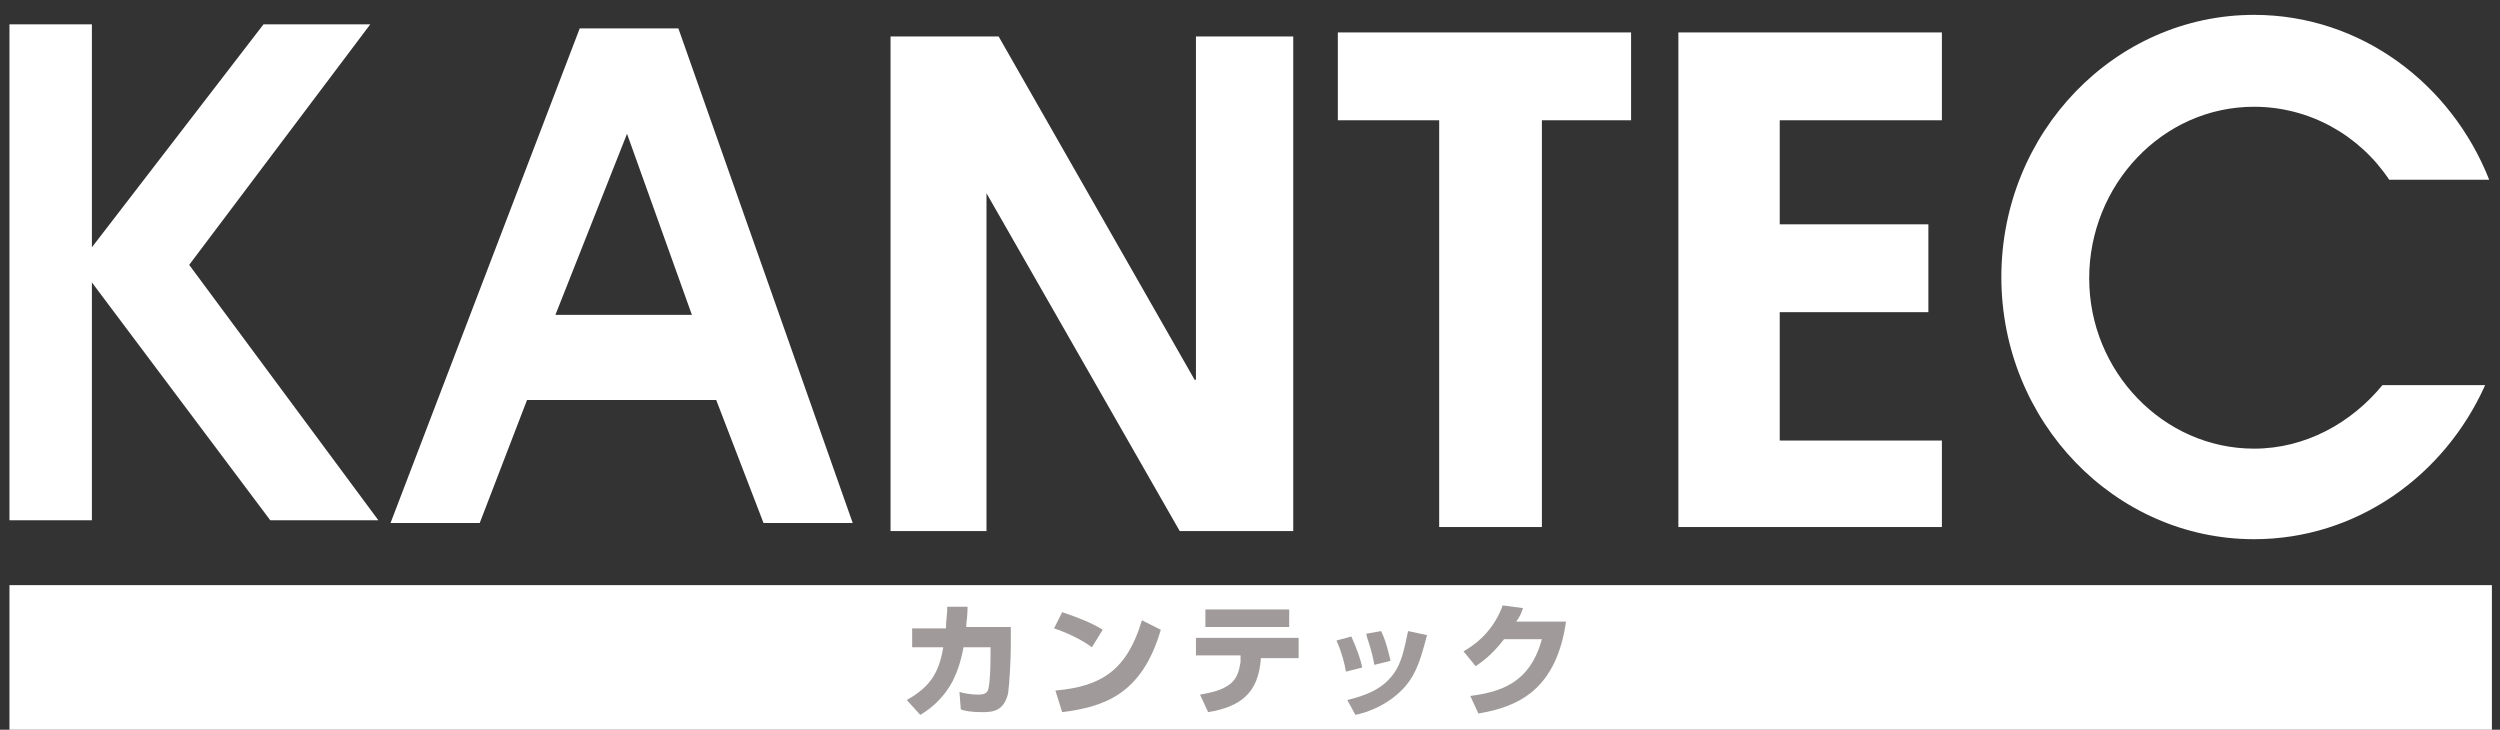 <?xml version="1.0" encoding="utf-8"?>
<!-- Generator: Adobe Illustrator 26.1.0, SVG Export Plug-In . SVG Version: 6.00 Build 0)  -->
<svg version="1.1" id="logo" xmlns="http://www.w3.org/2000/svg" xmlns:xlink="http://www.w3.org/1999/xlink" x="0px" y="0px"
	 width="185px" height="54px" viewBox="0 0 185 54" enable-background="new 0 0 185 54" xml:space="preserve">
<rect x="0" y="0" width="185" height="54" fill="#333333" stroke="none"/>
<path fill="#FFFFFF" d="M35.5,38.7h-6.6l14-36.6h7.3l12.9,36.6h-6.6L53,29.6H39L35.5,38.7z M46.4,9.9l-5.3,13.4h10.1L46.4,9.9z"/>
<polygon fill="#FFFFFF" points="88.5,2.7 88.5,28.1 88.4,28.1 73.9,2.7 65.9,2.7 65.9,39.3 73,39.3 73,14.3 87.3,39.3 95.7,39.3 
	95.7,2.7 "/>
<path fill="#FFFFFF" d="M114.1,39h-7.6V8.9H99V2.4h21.7v6.5h-6.6V39z"/>
<path fill="#FFFFFF" d="M143.7,8.9h-12v7.7h11v6.5h-11v9.5h12V39h-19.5V2.4h19.5V8.9z"/>
<path fill="#FFFFFF" d="M27.4,1.8L14,19.6l14,18.9h-8L6.8,20.9v17.6H0.7V1.8h6.1v16.5L19.5,1.8H27.4z"/>
<g>
	<path fill="#FFFFFF" d="M166.8,33.2c-6.7,0-12.2-5.7-12.2-12.6S160,7.9,166.8,7.9c4.1,0,7.8,2.1,10,5.4h7.4
		c-2.8-7.1-9.5-12.2-17.4-12.2c-10.3,0-18.7,8.7-18.7,19.4s8.4,19.4,18.7,19.4c7.6,0,14.1-4.7,17.1-11.4h-7.6
		C174,31.3,170.6,33.2,166.8,33.2z"/>
</g>
<rect x="0.7" y="43.3" fill="#FFFFFF" width="183.7" height="10.7"/>
<path fill="#A09B9A" d="M74.8,46.4v1.4c0,1-0.1,2.8-0.2,3.5c-0.3,1.3-1.1,1.4-1.9,1.4c-0.9,0-1.3-0.1-1.6-0.2L71,51.2
	c0.3,0.1,0.8,0.2,1.4,0.2c0.4,0,0.6-0.1,0.7-0.3c0.2-0.5,0.2-2.5,0.2-2.7v-0.5h-2c-0.2,1.1-0.5,1.9-0.8,2.5
	c-0.8,1.5-1.9,2.2-2.4,2.5l-1-1.1c1.8-1,2.4-2.1,2.7-3.9h-2.3v-1.4H70c0-0.6,0.1-1,0.1-1.6h1.5c0,0.8-0.1,1.1-0.1,1.5H74.8z"/>
<path fill="#A09B9A" d="M80.8,47.9c-0.8-0.6-1.9-1.1-2.8-1.4l0.6-1.2c1.2,0.4,2.2,0.8,3,1.3L80.8,47.9z M78.1,51.1
	c3.4-0.3,5.3-1.5,6.4-5.2l1.4,0.7c-1.4,4.8-4.2,5.7-7.3,6.1L78.1,51.1z"/>
<path fill="#A09B9A" d="M95.4,45.1v1.3h-6.2v-1.3H95.4z M96.1,47.4v1.3h-2.8v0.1c-0.2,2.5-1.5,3.5-3.9,3.9l-0.6-1.3
	c2.5-0.4,2.8-1.2,3-2.4c0-0.1,0-0.2,0-0.3v-0.2h-3.3v-1.3h7.6V47.4z"/>
<path fill="#A09B9A" d="M99.6,49.7c-0.1-0.6-0.3-1.4-0.7-2.3l1.1-0.3c0.4,0.9,0.7,1.7,0.8,2.3L99.6,49.7z M101.7,49.2
	c-0.2-1.2-0.5-1.8-0.6-2.3l1.1-0.2c0.4,0.8,0.6,1.8,0.7,2.2L101.7,49.2z M99.7,51.8c1.2-0.3,2.5-0.7,3.4-1.9
	c0.6-0.8,0.8-1.8,1.1-3.2l1.4,0.3c-0.6,2.3-1,3.5-2.6,4.7c-1.1,0.8-2.2,1.1-2.7,1.2L99.7,51.8z"/>
<path fill="#A09B9A" d="M115.9,45.9c-0.7,5.1-3.5,6.4-6.5,6.9l-0.6-1.3c2.2-0.3,4.4-0.9,5.3-4.2h-2.8c-1,1.3-1.7,1.7-2.1,2l-0.9-1.1
	c0.5-0.3,2.1-1.2,2.9-3.4l1.5,0.2c-0.1,0.3-0.2,0.6-0.5,1h3.7V45.9z"/>
</svg>
